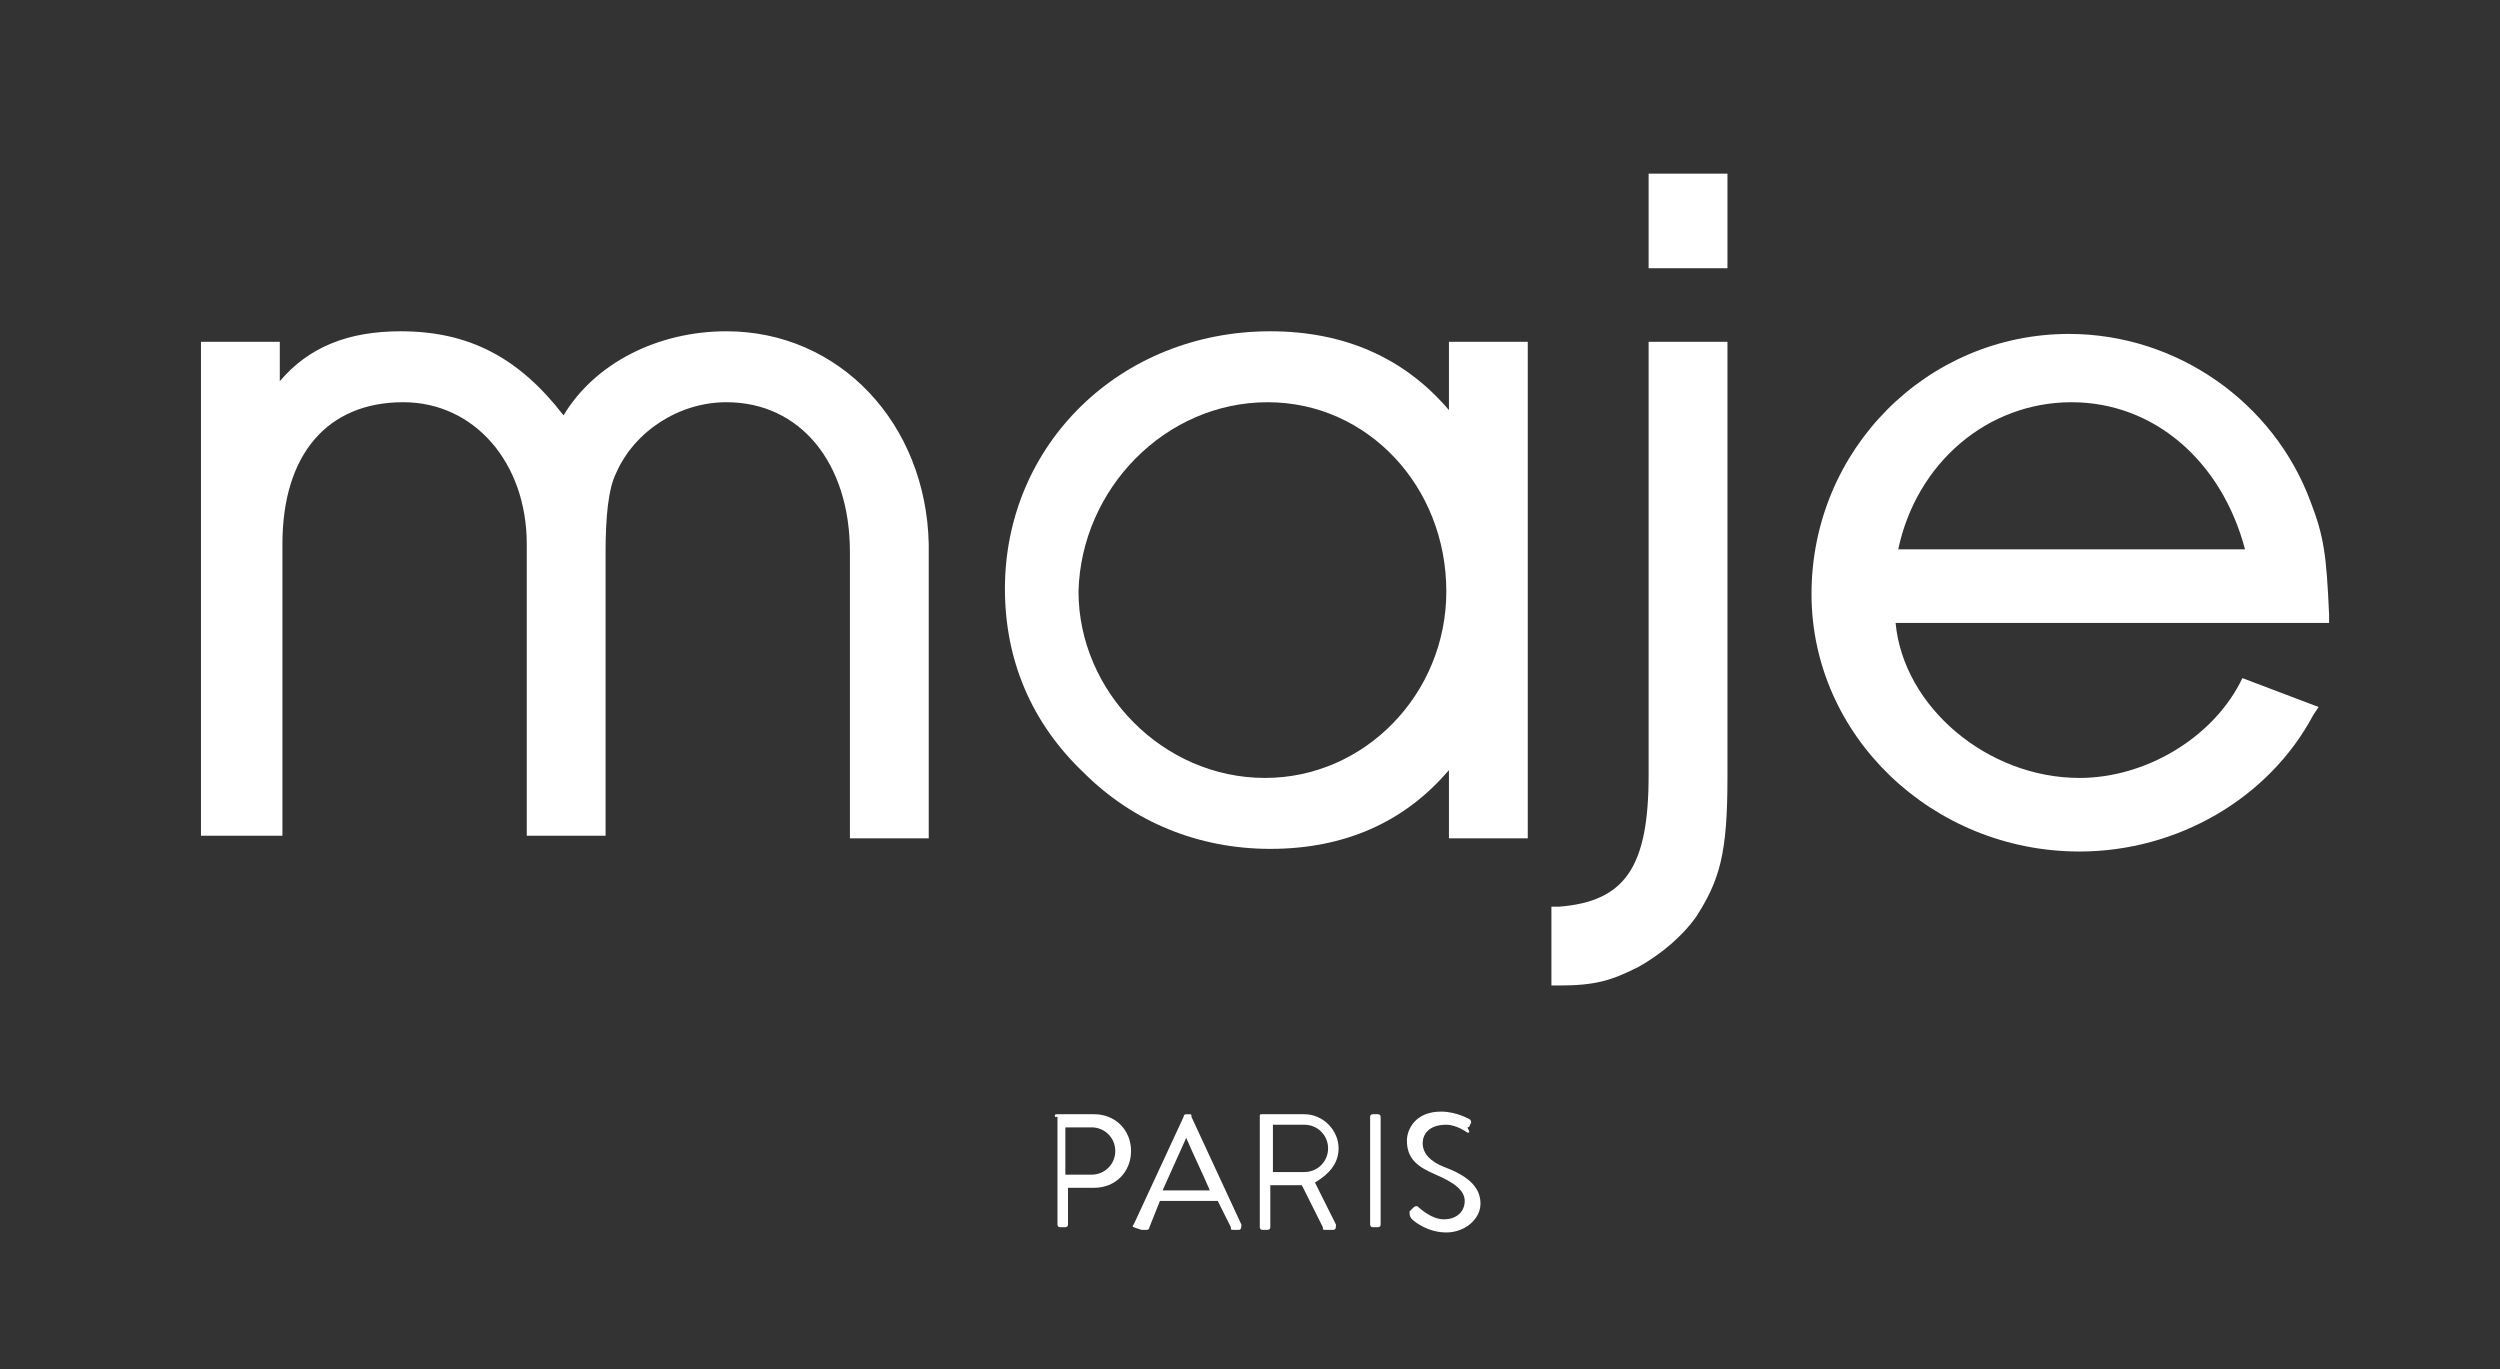 <?xml version="1.0" encoding="utf-8"?>
<!-- Generator: Adobe Illustrator 16.0.0, SVG Export Plug-In . SVG Version: 6.00 Build 0)  -->
<!DOCTYPE svg PUBLIC "-//W3C//DTD SVG 1.1//EN" "http://www.w3.org/Graphics/SVG/1.1/DTD/svg11.dtd">
<svg version="1.1" id="Calque_1" xmlns="http://www.w3.org/2000/svg" xmlns:xlink="http://www.w3.org/1999/xlink" x="0px" y="0px"
	 width="595.281px" height="326px" viewBox="0 0 595.281 326" enable-background="new 0 0 595.281 326" xml:space="preserve">
<rect x="0" y="0" width="595.281" height="326" fill="#333333" stroke="none"/>
<g>
	<g>
		<path fill="#FFFFFF" d="M172.974,78.883c-16.266,0-31.28,7.507-38.787,20.02c-10.635-13.763-22.522-20.02-38.787-20.02
			c-12.512,0-21.896,3.754-28.778,11.886v-9.385H47.854v117.613h19.393v-69.441c0-21.271,10.636-33.782,28.778-33.782
			c16.891,0,29.403,14.387,29.403,33.782v69.441h18.767v-67.564c0-8.132,0.625-15.014,2.502-18.768
			c4.379-10.009,15.014-16.891,26.275-16.891c17.517,0,29.403,14.387,29.403,35.658v68.19h18.768v-70.069
			C220.519,100.78,199.874,78.883,172.974,78.883"/>
		<path fill="#FFFFFF" d="M451.99,130.808c4.379-20.645,21.27-35.032,41.288-35.032c19.394,0,35.66,13.763,41.291,35.032H451.99z
			 M533.316,162.715c-6.882,13.137-22.521,22.521-38.16,22.521c-21.896,0-41.915-16.892-43.792-36.909h103.225v-1.876
			c-0.627-14.389-1.253-18.768-4.381-26.901c-8.758-23.773-31.904-40.038-57.555-40.038c-33.781,0-61.309,27.526-61.309,61.934
			c0,33.784,28.779,61.309,63.813,61.309c23.146,0,45.042-12.513,55.678-32.532l1.252-1.877l-18.142-6.881L533.316,162.715z"/>
		<path fill="#FFFFFF" d="M301.846,95.776c23.775,0,42.542,20.019,42.542,45.043c0,24.398-19.394,44.416-43.166,44.416
			c-24.399,0-44.417-20.644-44.417-44.416C257.429,116.42,277.448,95.776,301.846,95.776 M345.012,97.651
			c-10.635-12.511-25.023-18.768-42.54-18.768c-35.66,0-63.186,26.901-63.186,61.308c0,16.892,6.256,31.904,18.767,43.791
			c11.886,11.888,27.525,18.145,44.418,18.145c17.516,0,31.904-6.257,42.54-18.769v16.265h18.769V81.386h-18.769L345.012,97.651
			L345.012,97.651z"/>
	</g>
	<rect x="392.557" y="41.348" fill="#FFFFFF" width="18.771" height="22.522"/>
	<g>
		<path fill="#FFFFFF" d="M392.557,184.609c0,21.897-5.629,30.028-21.269,31.28h-1.877v18.768h1.877
			c8.758,0,12.511-1.251,18.768-4.38c5.632-3.128,10.636-7.507,13.763-11.886c5.632-8.759,7.509-15.016,7.509-33.157V81.386h-18.771
			V184.609L392.557,184.609z"/>
		<g>
			<path fill="#FFFFFF" d="M251.173,265.938c0-0.626,0-0.626,0.625-0.626h8.759c5.004,0,8.758,3.753,8.758,8.758
				c0,5.006-3.754,8.758-8.758,8.758h-6.255v8.759c0,0.626-0.626,0.626-0.626,0.626h-1.251c-0.626,0-0.626-0.626-0.626-0.626
				v-25.648H251.173L251.173,265.938z M259.932,279.701c3.128,0,5.63-2.501,5.63-5.631c0-3.128-2.502-5.629-5.63-5.629h-6.256
				v11.262L259.932,279.701L259.932,279.701z"/>
			<path fill="#FFFFFF" d="M269.941,291.587l11.886-25.648c0,0,0-0.626,0.625-0.626h0.625c0.626,0,0.626,0,0.626,0.626
				l11.885,25.648c0,0.626,0,1.253-0.625,1.253h-1.252c-0.625,0-0.625,0-0.625-0.625l-3.129-6.258h-13.763l-2.502,6.258
				c0,0,0,0.625-0.625,0.625h-1.251C269.941,292.213,269.315,292.213,269.941,291.587z M288.083,283.454
				c-1.876-4.381-3.753-8.133-5.63-12.512l0,0l-5.63,12.512H288.083z"/>
			<path fill="#FFFFFF" d="M299.969,265.938c0-0.626,0-0.626,0.625-0.626h10.01c4.381,0,8.133,3.753,8.133,8.133
				c0,3.755-2.5,6.258-5.629,8.134l5.004,10.01c0,0.626,0,1.253-0.625,1.253h-1.877c-0.624,0-0.624,0-0.624-0.625l-5.004-10.012
				h-7.507v10.012c0,0.625-0.626,0.625-0.626,0.625h-1.251c-0.625,0-0.625-0.625-0.625-0.625v-26.277L299.969,265.938
				L299.969,265.938z M310.604,279.074c3.129,0,5.632-2.5,5.632-5.629s-2.503-5.63-5.632-5.63h-7.506v11.261h7.506V279.074z"/>
			<path fill="#FFFFFF" d="M326.244,265.938c0-0.626,0.625-0.626,0.625-0.626h1.252c0.625,0,0.625,0.626,0.625,0.626v25.648
				c0,0.626-0.625,0.626-0.625,0.626h-1.252c-0.625,0-0.625-0.626-0.625-0.626V265.938z"/>
			<path fill="#FFFFFF" d="M335.628,288.459l0.624-0.625c0.627-0.626,0.627-0.626,1.253-0.626c0,0,3.128,3.13,6.257,3.13
				c3.128,0,5.005-1.877,5.005-4.381c0-2.502-2.501-4.38-6.882-6.256c-4.38-1.877-6.881-3.754-6.881-8.135
				c0-2.501,1.877-6.881,8.131-6.881c3.755,0,6.884,1.877,6.884,1.877s0.625,0.625,0,1.252c0,0,0,0.625-0.625,0.625
				c0.625,1.252,0.625,1.252,0,1.252c0,0-2.502-1.877-5.006-1.877c-4.38,0-5.629,2.5-5.629,4.379c0,2.502,1.876,4.381,5.005,5.631
				c5.005,1.877,8.759,4.38,8.759,8.758c0,3.754-3.754,6.882-8.135,6.882c-4.38,0-7.506-2.501-8.134-3.128
				C335.628,289.71,335.628,289.086,335.628,288.459z"/>
		</g>
	</g>
</g>
</svg>
